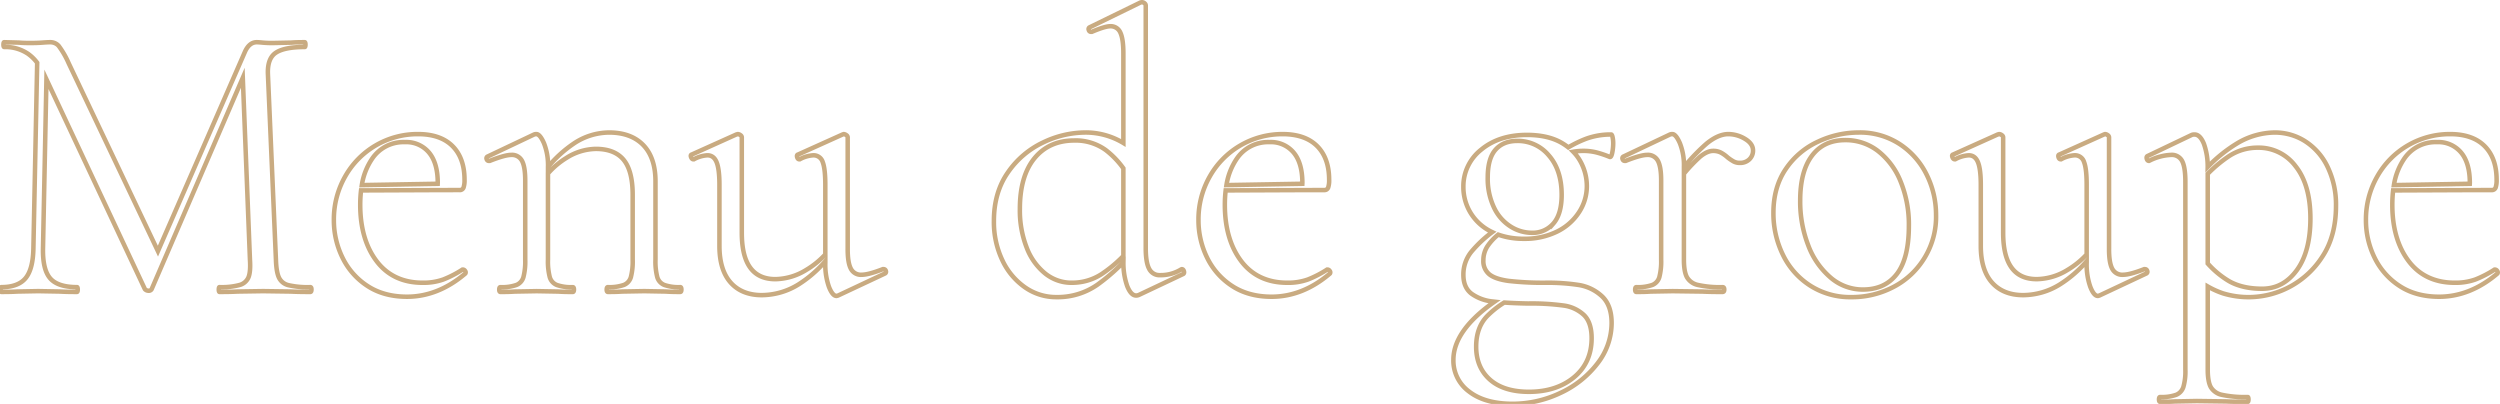 <svg xmlns="http://www.w3.org/2000/svg" viewBox="0 0 1106.713 178.825"><path fill="none" d="M0 50.126h1106v178.326H0z"/><g fill="#c9ab81"><path d="M137.361 126.113h-.039a36.936 36.936 0 0 1-9.456-.857 5.193 5.193 0 0 1-3.483-2.812c-.707-1.518-1.122-4.064-1.234-7.58l-3.538-81.9c-.217-4.318.795-7.266 3.01-8.76 2.355-1.589 6.475-2.394 12.247-2.394.523.003 1.368-.25 1.369-2.061 0-1.793-.848-2.061-1.354-2.061-2.612 0-4.606.061-5.859.177l-8.302.177a43.334 43.334 0 0 1-4.396-.172c-1.188-.122-2.06-.182-2.667-.182-2.664 0-4.758 1.689-6.223 5.022l-37.562 86.053-38.605-81.277a39.51 39.51 0 0 0-4.495-7.774 5.862 5.862 0 0 0-4.423-2.026c-.876 0-2.038.053-3.66.18-1.464.116-3.253.175-5.316.175-2.09 0-3.723-.058-4.926-.177l-6.571-.177c-.506 0-1.354.268-1.354 2.061 0 1.792.847 2.06 1.383 2.06h.001a16.89 16.89 0 0 1 9.914 2.823 17.189 17.189 0 0 1 3.628 3.48l-1.667 81.823c-.113 5.874-1.197 10.1-3.221 12.56-1.972 2.398-5.312 3.614-9.928 3.616-.506 0-1.354.267-1.354 2.06s.848 2.062 1.354 2.062c3.076 0 5.48-.06 7.094-.177l9.163-.177 9.502.174c1.775.12 4.344.18 7.634.18.51-.003 1.392-.223 1.392-2.061 0-1.794-.848-2.061-1.353-2.061-5.33 0-9.062-1.193-11.093-3.545-2.064-2.39-3.053-6.627-2.94-12.591l1.436-70.567 41.76 89.012.17.252a3.2 3.2 0 0 0 2.264 1.029 2.426 2.426 0 0 0 2.347-1.21l38.647-89.621 2.993 76.105c.225 3.372.038 5.845-.547 7.338a4.909 4.909 0 0 1-3.22 2.86 29.431 29.431 0 0 1-8.677.94c-.618 0-1.354.357-1.354 2.06s.736 2.062 1.354 2.062c3.421 0 6.12-.06 7.975-.177l11.29-.177 12.158.176c2.117.118 5.037.178 8.68.178h.043c.359 0 1.53-.149 1.53-2.061 0-.484-.054-1.18-.527-1.653a1.395 1.395 0 0 0-.994-.407Zm-.479 2.12c-3.406-.004-6.146-.063-8.182-.176l-12.23-.177-11.367.18c-1.74.107-4.177.166-7.25.173v-.102c2.889.054 5.75-.291 8.55-1.027a6.932 6.932 0 0 0 4.556-4.049c.71-1.806.934-4.493.688-8.186l-3.338-84.884-42.057 97.546a.408.408 0 0 1-.4.177l-.117-.007a1.194 1.194 0 0 1-.77-.293l-45.321-96.6-1.612 79.126c-.123 6.566.998 11.125 3.427 13.939 2.339 2.708 6.36 4.13 11.96 4.231v.127c-2.954-.007-5.274-.065-6.94-.176l-9.589-.177-9.252.18c-1.502.107-3.638.165-6.358.173v-.129c4.915-.118 8.555-1.576 10.826-4.337 2.35-2.857 3.553-7.369 3.677-13.791l1.68-82.513-.204-.274a19.229 19.229 0 0 0-4.303-4.204A18.888 18.888 0 0 0 2.524 19.8v-.095l5.797.154c1.214.122 2.867.182 5.054.182 2.115 0 3.957-.06 5.473-.18 1.488-.117 2.591-.174 3.394-.174 1.164-.01 2.261.461 2.972 1.274a37.662 37.662 0 0 1 4.235 7.353l40.502 85.272 39.317-90.074c1.13-2.573 2.567-3.824 4.391-3.824.538 0 1.343.056 2.475.173a47.01 47.01 0 0 0 4.62.181l8.382-.181c1.153-.105 2.867-.163 5.1-.172v.124c-5.927.06-10.097.955-12.733 2.733-2.836 1.913-4.145 5.452-3.89 10.512l3.537 81.881c.122 3.83.587 6.561 1.425 8.36a7.194 7.194 0 0 0 4.84 3.905 38.787 38.787 0 0 0 9.467.924v.105Zm57.901-47.283c-.001-6.111-1.39-10.85-4.13-14.093a14.095 14.095 0 0 0-11.378-4.951c-6.208-.207-11.96 2.726-15.419 7.879a29.706 29.706 0 0 0-4.67 12.007l-.178 1.17 35.699-.629.076-1.384Zm-33.415-.03a27.707 27.707 0 0 1 4.15-10.021c2.963-4.417 7.833-7.004 13.118-7.004.2 0 .403.003.606.011l.04.002.042-.002a12.066 12.066 0 0 1 9.804 4.246c2.347 2.776 3.575 6.901 3.653 12.215l-31.413.554Z"/><path d="m205 118.333-.548-.003-.249.162a46.829 46.829 0 0 1-8.357 4.314 25.198 25.198 0 0 1-8.784 1.361c-8.358 0-14.934-3.08-19.544-9.156-4.675-6.159-7.047-14.346-7.05-24.338-.004-1.79.083-3.598.26-5.384l35.53-.157 7.175-.003c1.153.09 2.273-.607 2.713-1.76.393-1.263.556-2.57.487-3.835 0-6.614-1.884-11.85-5.599-15.564-3.715-3.715-9.071-5.599-15.912-5.6-13.8-.12-26.52 7.324-33.246 19.346a39.332 39.332 0 0 0-5.078 19.671 38.54 38.54 0 0 0 3.9 17.067 32.113 32.113 0 0 0 11.405 12.958c4.977 3.278 11.054 4.94 18.061 4.94 9.402 0 18.309-3.532 26.473-10.498l.187-.212a1.944 1.944 0 0 0-.11-2.286 2.227 2.227 0 0 0-1.714-1.023Zm-24.836 12.02c-6.61 0-12.316-1.552-16.966-4.615a30.126 30.126 0 0 1-10.701-12.158 36.545 36.545 0 0 1-3.7-16.196 37.352 37.352 0 0 1 4.823-18.688 35.816 35.816 0 0 1 31.496-18.326c6.297.001 11.177 1.688 14.504 5.014 3.326 3.325 5.013 8.086 5.014 14.203a9.033 9.033 0 0 1-.377 3.126c-.104.271-.375.443-.746.419l-44.572.165-.102.88a55.078 55.078 0 0 0-.368 6.499c.002 10.435 2.511 19.03 7.456 25.544 5.009 6.6 12.12 9.947 21.114 9.947a26.893 26.893 0 0 0 9.498-1.484 48.87 48.87 0 0 0 8.438-4.308.23.23 0 0 1 .058.066l.092.073c-7.733 6.528-16.13 9.838-24.96 9.838Zm120.98-4.241-.05.001a18.17 18.17 0 0 1-6.648-.9 4.271 4.271 0 0 1-2.507-2.765 26.71 26.71 0 0 1-.77-7.54V80.24c0-7.192-1.91-12.812-5.677-16.702-3.774-3.9-9.1-5.876-15.843-5.876h-.008a29.387 29.387 0 0 0-16.294 5.125 55.644 55.644 0 0 0-9.793 8.495 27.328 27.328 0 0 0-1.815-8.24c-1.386-3.185-2.767-4.644-4.224-4.667a3.493 3.493 0 0 0-1.543.271l-20.467 9.705a1.846 1.846 0 0 0-1.018 2.393 1.993 1.993 0 0 0 1.923 1.484h.547l.176-.07c4.342-1.714 7.431-2.583 9.258-2.586a3.992 3.992 0 0 1 3.819 2.126c.86 1.615 1.297 4.373 1.298 8.197v35.061a26.551 26.551 0 0 1-.76 7.464c-.37 1.277-1.285 2.298-2.453 2.779a18.277 18.277 0 0 1-6.758.921c-.358 0-1.529.149-1.531 2.06 0 .516.078.924.238 1.244.256.512.74.818 1.293.818 2.729 0 4.897-.06 6.386-.177l9.691-.177 9.493.174c1.541.12 3.688.18 6.38.18h.065c.36 0 1.531-.149 1.531-2.061 0-1.905-1.162-2.06-1.576-2.06h-.005a18.153 18.153 0 0 1-6.648-.9 4.273 4.273 0 0 1-2.507-2.765 26.695 26.695 0 0 1-.77-7.54V77.174a34.679 34.679 0 0 1 7.594-6.355 24.03 24.03 0 0 1 12.631-3.905c5.2 0 9.076 1.513 11.52 4.497 2.491 3.045 3.754 8.038 3.753 14.843l.001 28.693a26.6 26.6 0 0 1-.762 7.466c-.369 1.277-1.286 2.297-2.457 2.777a18.302 18.302 0 0 1-6.757.922c-.358 0-1.529.148-1.531 2.06 0 .516.077.924.238 1.245.256.511.74.817 1.293.817 2.722 0 4.89-.06 6.386-.177l9.693-.177 9.492.174c1.54.12 3.698.18 6.412.18.358-.013 1.564-.089 1.564-2.061 0-1.913-1.15-2.061-1.503-2.061Zm-54.985.983a20.049 20.049 0 0 0 6.924 1.043v.103c-2.452-.006-4.412-.064-5.88-.176l-9.588-.177-9.787.18c-1.409.108-3.365.166-5.822.173v-.103a20.044 20.044 0 0 0 6.986-1.066c1.798-.736 3.138-2.23 3.686-4.132a28.48 28.48 0 0 0 .83-8.024V79.895c-.001-4.215-.503-7.203-1.53-9.131-1.106-2.111-3.352-3.36-5.661-3.19-2.01 0-5.2.87-9.753 2.659l-.143.003-.026-.094 20.379-9.665c.2-.08.42-.117.686-.104.039 0 .954.04 2.43 3.43a25.375 25.375 0 0 1 1.7 10.111v2.49l-.013.014.001 38.458a28.637 28.637 0 0 0 .838 8.099c.54 1.87 1.882 3.364 3.743 4.12Zm54.487 1.138c-2.457-.006-4.417-.064-5.88-.176l-9.587-.177-9.787.18c-1.415.108-3.372.167-5.823.173v-.103a20.125 20.125 0 0 0 6.984-1.066c1.801-.734 3.143-2.228 3.692-4.132.658-2.636.937-5.35.83-8.024V86.254c.001-7.278-1.414-12.699-4.206-16.11-2.841-3.47-7.238-5.23-13.087-5.23a26.019 26.019 0 0 0-13.683 4.218 36.616 36.616 0 0 0-6.428 5.048 53.66 53.66 0 0 1 10.803-9.74 27.38 27.38 0 0 1 15.178-4.778h.007c6.17 0 11.014 1.772 14.397 5.266 3.393 3.506 5.113 8.657 5.113 15.312v34.628a28.69 28.69 0 0 0 .839 8.099c.539 1.87 1.882 3.364 3.743 4.12a20.28 20.28 0 0 0 6.895 1.044l.001.042v.06Zm90.534-10.08h-.544l-.176.068c-4.108 1.6-7.14 2.41-9.085 2.41a3.965 3.965 0 0 1-3.82-2.127c-.863-1.614-1.3-4.371-1.296-8.195l-.003-49.604a2.225 2.225 0 0 0-1.053-1.72 3.017 3.017 0 0 0-1.652-.614l-.194-.012-.713.238-19.665 8.855a1.604 1.604 0 0 0-.942.726c-.256.438-.297.986-.121 1.63.423 1.54 1.495 1.708 1.938 1.71h.439l.228-.129a13.092 13.092 0 0 1 5.558-1.641c1.454-.042 2.756.888 3.188 2.363.718 1.882 1.083 5.154 1.084 9.726v30.411a36.718 36.718 0 0 1-8.02 6.416 25.662 25.662 0 0 1-13.089 3.915c-9.325 0-13.858-6.384-13.858-19.518l-.003-42.356a2.225 2.225 0 0 0-1.05-1.72 3.009 3.009 0 0 0-1.656-.614l-.154-.01-.855.215-19.732 8.876a1.54 1.54 0 0 0-.945.757c-.243.458-.245 1.022-.006 1.678.517 1.416 1.475 1.63 2.002 1.63h.439l.227-.128a13.081 13.081 0 0 1 5.525-1.641c.923 0 2.253.256 3.14 2.471.775 1.94 1.167 5.177 1.166 9.623v27.052c0 7.294 1.751 12.962 5.205 16.849 3.484 3.92 8.378 5.907 14.555 5.907a32.086 32.086 0 0 0 16.98-5.021 53.825 53.825 0 0 0 10.133-8.37 30.561 30.561 0 0 0 1.664 9.042c.79 2.018 2.095 4.702 4.292 4.703h.123l.826-.207 20.83-9.773c.904-.37 1.357-1.378 1.027-2.352a1.998 1.998 0 0 0-1.936-1.52Zm-.006 1.993v.005l-.002-.005h.002Zm-26.574-5.145a51.824 51.824 0 0 1-11.454 9.941 30.086 30.086 0 0 1-15.912 4.708c-5.573 0-9.964-1.762-13.053-5.236-3.118-3.51-4.699-8.73-4.699-15.52V81.842c.001-4.768-.427-8.158-1.31-10.365-1.23-3.078-3.39-3.727-5.05-3.727h-.007c-2.13.13-4.239.724-6.125 1.722a1.286 1.286 0 0 1-.12-.248l19.367-8.73.447-.111c.166.03.32.102.455.21l.133.09c.064.036.107.1.112.1v42.278c0 14.278 5.336 21.518 15.879 21.518a27.653 27.653 0 0 0 14.108-4.208 38.664 38.664 0 0 0 8.22-6.524L364.6 115Zm6.08 14.88-.46.115c-.534-.097-1.402-1.031-2.324-3.385a28.526 28.526 0 0 1-1.538-10.288v-3.37l-.007.008V81.837c-.001-4.885-.399-8.299-1.19-10.361a5.193 5.193 0 0 0-5.178-3.726 15.128 15.128 0 0 0-6.08 1.7 1.37 1.37 0 0 1-.063-.192l19.483-8.78.268-.088c.153.034.298.102.423.203l.133.09c.064.036.107.1.112.1v49.526c-.003 4.214.498 7.204 1.53 9.13 1.105 2.114 3.366 3.36 5.66 3.19h.007c2.121 0 5.248-.81 9.555-2.476h.165l.023.082-20.518 9.646Zm152.441-11.728h-.236l-.634.32a16.164 16.164 0 0 1-8.741 2.335c-1.652.108-3.18-.8-3.924-2.302-.921-1.73-1.387-4.666-1.383-8.73V2.367a2.251 2.251 0 0 0-.9-1.701 2.677 2.677 0 0 0-1.66-.666 3.145 3.145 0 0 0-1.357.278l-22.462 10.967-.15.09a1.91 1.91 0 0 0-.624 2.292 1.993 1.993 0 0 0 1.918 1.466h.56l.187-.08c4.668-1.98 6.789-2.396 7.8-2.398a3.65 3.65 0 0 1 3.55 2.256c.817 1.745 1.232 4.698 1.232 8.776V61.58a33.148 33.148 0 0 0-15.991-3.923 44.55 44.55 0 0 0-18.989 4.518 40.215 40.215 0 0 0-15.957 13.596c-4.23 6.042-6.373 13.436-6.37 21.955a40.376 40.376 0 0 0 3.895 18.044 31.167 31.167 0 0 0 10.419 12.336 24.944 24.944 0 0 0 14.255 4.423c.23.005.46.007.69.007 6.506 0 12.757-1.953 18.132-5.678a85.922 85.922 0 0 0 9.982-8.393c.17 2.874.73 5.71 1.682 8.48 1.299 3.281 2.905 4.876 4.922 4.877a4.127 4.127 0 0 0 1.83-.45l19.457-9.2.126-.07c.345-.23 1.1-.919.67-2.36-.43-1.434-1.492-1.59-1.929-1.59Zm-26.825-5.25a57.54 57.54 0 0 1-9.1 7.537 22.786 22.786 0 0 1-12.723 3.726c-4.057.056-7.983-1.336-11.123-3.842a26.033 26.033 0 0 1-7.924-11.084 44.245 44.245 0 0 1-2.94-16.8c0-9.384 2.095-16.699 6.229-21.74 4.083-4.98 9.741-7.506 16.852-7.506h.007c4.77-.155 9.496 1.282 13.328 4.037a37.44 37.44 0 0 1 7.394 7.612v38.06Zm7.613 16.677a2.15 2.15 0 0 1-.954.242c-1.339 0-2.398-1.965-3.034-3.57a29.716 29.716 0 0 1-1.61-10.145l.04-2.533-.055.058V74.2l-.187-.262a39.457 39.457 0 0 0-8.011-8.31c-4.217-3.032-9.399-4.613-14.557-4.433h-.01c-7.704 0-13.883 2.771-18.363 8.237-4.435 5.408-6.683 13.15-6.683 22.99a46.201 46.201 0 0 0 3.07 17.525 28.04 28.04 0 0 0 8.538 11.933c3.507 2.799 7.868 4.342 12.38 4.286 4.95.01 9.7-1.364 13.82-4.054l.009-.006a59.562 59.562 0 0 0 7.877-6.285 84.016 84.016 0 0 1-10.95 9.403c-5.204 3.604-11.303 5.422-17.653 5.305h-.086a22.861 22.861 0 0 1-13.048-4.067 29.172 29.172 0 0 1-9.75-11.547 38.389 38.389 0 0 1-3.702-17.17c-.003-8.12 2.019-15.127 6.015-20.835a38.23 38.23 0 0 1 15.18-12.933 42.542 42.542 0 0 1 18.142-4.32 31.32 31.32 0 0 1 16.452 4.498l1.518.918V23.647c0-4.436-.465-7.584-1.404-9.585-.914-2.188-3.112-3.575-5.434-3.445-1.66 0-4.393.813-8.35 2.481l-.13.003-.042-.174 22.2-10.84a.918.918 0 0 1 .43-.088.67.67 0 0 1 .426.177l.1.08c.066.049.107.123.11.159v107.36c-.004 4.457.526 7.62 1.604 9.644 1.088 2.197 3.377 3.516 5.745 3.387 3.388.05 6.72-.833 9.57-2.527a1.147 1.147 0 0 1 .049.193l-19.262 9.108Zm83.849-11.247-.553-.003-.249.162a46.848 46.848 0 0 1-8.357 4.314 25.235 25.235 0 0 1-8.784 1.361c-8.358 0-14.934-3.08-19.544-9.156-4.676-6.16-7.047-14.348-7.05-24.338a53.146 53.146 0 0 1 .26-5.384l35.53-.157 7.175-.003c1.171.09 2.272-.608 2.713-1.761.393-1.264.556-2.572.487-3.834 0-6.614-1.884-11.85-5.599-15.564-3.715-3.715-9.07-5.599-15.911-5.6-13.746-.082-26.52 7.324-33.247 19.346a39.339 39.339 0 0 0-5.081 19.676 38.532 38.532 0 0 0 3.9 17.067 32.13 32.13 0 0 0 11.406 12.958c4.976 3.278 11.052 4.94 18.06 4.94 9.401 0 18.308-3.532 26.474-10.499l.186-.212a1.945 1.945 0 0 0-.11-2.283 2.228 2.228 0 0 0-1.706-1.03Zm-24.844 12.024c-6.61 0-12.316-1.551-16.966-4.613a30.133 30.133 0 0 1-10.702-12.16 36.548 36.548 0 0 1-3.698-16.195 37.35 37.35 0 0 1 4.825-18.693 35.815 35.815 0 0 1 31.259-18.327c6.38-.019 11.373 1.647 14.741 5.015 3.326 3.325 5.013 8.086 5.014 14.203a9.011 9.011 0 0 1-.376 3.125c-.105.272-.377.444-.747.42l-44.572.165-.102.88a55.27 55.27 0 0 0-.368 6.499c.002 10.434 2.51 19.028 7.455 25.544 5.01 6.6 12.122 9.947 21.115 9.947 3.236.085 6.408-.42 9.498-1.484a48.906 48.906 0 0 0 8.435-4.307c.022.019.04.04.055.066l.095.077c-7.734 6.528-16.13 9.838-24.96 9.838Z"/><path d="M577.54 80.95c-.002-6.11-1.39-10.85-4.132-14.093a14.083 14.083 0 0 0-11.377-4.951c-6.191-.209-11.96 2.726-15.418 7.879a29.677 29.677 0 0 0-4.67 12.007l-.18 1.17 35.7-.629.076-1.383Zm-33.416-.03a27.683 27.683 0 0 1 4.15-10.021c2.963-4.417 7.832-7.004 13.119-7.004.2 0 .403.003.605.011l.041.002.041-.002a12.086 12.086 0 0 1 9.805 4.246c2.346 2.778 3.574 6.902 3.652 12.215l-31.413.554Zm127.567-19.542c-4.407.001-7.902 1.424-10.388 4.227-2.455 2.769-3.7 7.097-3.7 12.834a30.74 30.74 0 0 0 2.924 13.989 20.952 20.952 0 0 0 7.711 8.73 18.59 18.59 0 0 0 9.782 2.895 13.08 13.08 0 0 0 8.68-2.823v.339l1.753-2.01c2.57-2.948 3.872-7.423 3.871-13.302 0-7.525-1.988-13.609-5.89-18.062a18.846 18.846 0 0 0-14.743-6.817Zm15.38 36.72-.126.143c-2.23 2.557-5.424 3.953-8.878 3.813a16.62 16.62 0 0 1-8.757-2.585 18.94 18.94 0 0 1-6.974-7.897 28.757 28.757 0 0 1-2.733-13.103c0-5.263 1.075-9.145 3.196-11.536 2.12-2.391 5.03-3.554 8.905-3.555l.216-.002c5.035 0 9.754 2.215 12.992 6.117 3.59 4.098 5.411 9.738 5.412 16.764.001 5.281-1.094 9.263-3.254 11.84Z"/><path d="M713.263 58.546c-3.903-.059-7.729.602-11.413 1.922a52.109 52.109 0 0 0-7.508 3.565 26.408 26.408 0 0 0-2.974-1.913c-4.084-2.253-9.274-3.396-15.43-3.397-8.456 0-15.485 2.28-20.868 6.756-5.264 4.12-8.35 10.568-8.254 17.232a22.934 22.934 0 0 0 3.331 12.028 23.15 23.15 0 0 0 8.568 8.191 55.998 55.998 0 0 0-8.232 7.999 17.004 17.004 0 0 0-3.664 10.703c0 4.088 1.354 7.183 4.05 9.217a20.3 20.3 0 0 0 8.08 3.381c-10.983 8.162-16.549 16.588-16.553 25.053a17.938 17.938 0 0 0 7.375 14.875c4.816 3.717 11.478 5.602 19.802 5.603h.065a50.113 50.113 0 0 0 21.669-4.956 44.756 44.756 0 0 0 16.728-13.38 30.123 30.123 0 0 0 6.405-18.393c0-5.573-1.567-9.837-4.657-12.675a20.513 20.513 0 0 0-10.876-5.206 89.838 89.838 0 0 0-14.136-.984 134.393 134.393 0 0 1-16.742-.792c-3.753-.505-6.473-1.417-8.07-2.693-1.57-1.314-2.429-3.318-2.296-5.431a10.414 10.414 0 0 1 1.596-5.623 22.633 22.633 0 0 1 4.179-4.636 34.387 34.387 0 0 0 11.242 1.711 33.105 33.105 0 0 0 15.05-3.285 25.257 25.257 0 0 0 10.13-8.93 22.064 22.064 0 0 0 3.61-12.134 23.576 23.576 0 0 0-2.953-11.356 20.456 20.456 0 0 0-2.072-3.084 24.888 24.888 0 0 1 2.266-.122c1.97-.025 3.938.208 5.835.675a43.869 43.869 0 0 1 5.55 1.87c.402.205.843.214 1.239.025.638-.305 1.04-1.046 1.343-2.48.304-1.456.46-2.953.464-4.445.004-.96-.091-1.924-.288-2.863-.115-.554-.42-2.024-1.591-2.028Zm-.542 8.924c-.087.412-.17.688-.236.869a45.76 45.76 0 0 0-5.445-1.81 24.942 24.942 0 0 0-6.348-.737 27.22 27.22 0 0 0-4.417.4l-1.876.327 1.334 1.36a18.497 18.497 0 0 1 3.033 4.084 21.59 21.59 0 0 1 2.705 10.394 20.059 20.059 0 0 1-3.286 11.038 23.257 23.257 0 0 1-9.329 8.224 30.979 30.979 0 0 1-14.17 3.084 32.519 32.519 0 0 1-11.128-1.78l-.522-.18-.43.344a24.638 24.638 0 0 0-5.021 5.447 12.35 12.35 0 0 0-1.92 6.66 8.496 8.496 0 0 0 3.027 7.036c1.928 1.541 4.895 2.564 9.094 3.13 5.63.621 11.348.89 17.01.807 4.594-.037 9.258.28 13.814.961a18.526 18.526 0 0 1 9.82 4.701c2.66 2.444 4.01 6.213 4.01 11.198a28.125 28.125 0 0 1-5.985 17.173 42.787 42.787 0 0 1-16.002 12.797 48.135 48.135 0 0 1-20.817 4.764h-.062c-7.872 0-14.123-1.746-18.604-5.205a15.96 15.96 0 0 1-6.574-13.252c.004-8.31 5.984-16.698 17.772-24.927l2.179-1.52-3.354-.373a18.264 18.264 0 0 1-8.945-3.25c-2.173-1.64-3.229-4.127-3.229-7.613a14.987 14.987 0 0 1 3.215-9.43 53.973 53.973 0 0 1 9.149-8.633l1.328-.987-1.79-.855a21.17 21.17 0 0 1-8.867-8.018 20.95 20.95 0 0 1-3.038-10.996c-.087-6.062 2.711-11.911 7.51-15.666 5.037-4.19 11.636-6.313 19.612-6.313 5.813 0 10.68 1.06 14.463 3.148a24.428 24.428 0 0 1 3.25 2.151l.54.422.588-.35a50.169 50.169 0 0 1 7.763-3.75 30.64 30.64 0 0 1 10.246-1.8c.031.104.07.247.108.437.167.803.25 1.625.246 2.449a19.98 19.98 0 0 1-.421 4.04Z"/><path d="M652.475 153.463c-.002 6.404 2.164 11.565 6.438 15.342 4.237 3.745 10.263 5.645 17.908 5.645h.011c8.332 0 15.268-2.25 20.614-6.687 5.405-4.483 8.145-10.544 8.145-18.014 0-4.98-1.266-8.706-3.777-11.087a17.376 17.376 0 0 0-9.568-4.408l-.608-.076a80.25 80.25 0 0 0-.34-.042l-.627-.078v.004c-4.71-.55-9.48-.786-14.185-.704-3.983-.074-7.52-.216-10.513-.422l-.32-.022-.274.168a42.166 42.166 0 0 0-7.76 6.157c-3.414 3.538-5.144 8.324-5.144 14.224Zm13.683-18.51c2.957.196 6.418.333 10.327.405 5.168-.093 10.385.207 15.506.882l.403.053a15.36 15.36 0 0 1 8.06 3.834c2.081 1.975 3.137 5.212 3.137 9.622 0 6.847-2.497 12.39-7.422 16.475-4.979 4.131-11.483 6.226-19.337 6.226h-.01c-7.144 0-12.723-1.73-16.585-5.144-3.825-3.38-5.764-8.037-5.762-13.842 0-5.365 1.542-9.684 4.573-12.826a40.105 40.105 0 0 1 7.11-5.685Zm106.87-74.313a15.223 15.223 0 0 0-7.948-2.269c-3.17 0-6.597 1.474-10.209 4.404a86.036 86.036 0 0 0-8.46 8.506 27.336 27.336 0 0 0-1.816-8.241c-1.386-3.185-2.744-4.668-4.224-4.668a3.57 3.57 0 0 0-1.544.271l-20.465 9.705a1.846 1.846 0 0 0-1.02 2.393 1.994 1.994 0 0 0 1.926 1.484h.545l.176-.07c4.342-1.714 7.432-2.583 9.257-2.586a3.996 3.996 0 0 1 3.82 2.126c.86 1.615 1.296 4.373 1.298 8.197l.001 35.062a26.55 26.55 0 0 1-.761 7.464c-.369 1.277-1.286 2.298-2.454 2.779a18.295 18.295 0 0 1-6.755.921c-.36 0-1.532.149-1.532 2.06 0 1.913 1.172 2.062 1.532 2.062 2.727 0 4.895-.06 6.384-.177l9.697-.177 13.05.176c2.23.118 5.252.178 8.982.178.86-.007 1.799-.486 1.799-2.061 0-1.519-.881-2.06-1.742-2.06a43.977 43.977 0 0 1-10.734-.954 6.35 6.35 0 0 1-4.18-2.942c-.802-1.495-1.209-3.954-1.209-7.309v-37.66a71.062 71.062 0 0 1 6.715-7.035c1.929-1.607 3.677-2.422 5.222-2.423 1.003-.014 2.005.188 2.868.594a13.487 13.487 0 0 1 2.848 2.016c.902.726 1.87 1.381 2.913 1.969.993.506 2.078.75 3.15.728a6.772 6.772 0 0 0 4.99-1.876 6.303 6.303 0 0 0 1.893-4.604c.005-2.369-1.346-4.382-4.013-5.983Zm-21.605 66.483a45.776 45.776 0 0 0 10.883 1.004.864.864 0 0 1 0 .052v.06c-3.6-.001-6.52-.06-8.714-.176l-13.121-.177-9.787.18c-1.408.108-3.365.166-5.82.173v-.103a20.266 20.266 0 0 0 6.984-1.066c1.798-.736 3.138-2.23 3.687-4.132a28.48 28.48 0 0 0 .83-8.024V79.892c-.003-4.215-.504-7.203-1.53-9.132-1.108-2.111-3.363-3.357-5.662-3.188-2.009 0-5.2.87-9.752 2.658l-.144.003-.026-.094 20.379-9.664c.2-.082.422-.119.686-.105.038 0 .954.04 2.43 3.43a25.317 25.317 0 0 1 1.701 10.074l-.005 41.04c0 3.74.473 6.44 1.468 8.293a8.362 8.362 0 0 0 5.513 3.916Zm22.334-57.332c-.935.896-2.227 1.374-3.58 1.313a4.622 4.622 0 0 1-2.223-.491 19.46 19.46 0 0 1-2.557-1.722 15.302 15.302 0 0 0-3.257-2.29 8.48 8.48 0 0 0-3.786-.804c-2 0-4.18.97-6.511 2.915a72.82 72.82 0 0 0-3.688 3.61 83.77 83.77 0 0 1 8.004-8.017c3.219-2.61 6.22-3.934 8.918-3.934 2.44.008 4.828.691 6.906 1.974l.011.007c2.054 1.231 3.05 2.627 3.047 4.29a4.304 4.304 0 0 1-1.284 3.149Zm67.751-6.838-.006-.004a33.2 33.2 0 0 0-18.765-5.288 43.263 43.263 0 0 0-18.182 4.068A35.51 35.51 0 0 0 789.817 74.1c-3.814 5.513-5.749 12.28-5.749 20.104a42.688 42.688 0 0 0 4.344 19.105 34.435 34.435 0 0 0 12.484 14.03 33.752 33.752 0 0 0 18.653 5.194c6.633.071 13.253-1.543 19.129-4.621 12.153-6.278 19.76-19.17 19.378-32.812a40.81 40.81 0 0 0-4.258-18.218 34.996 34.996 0 0 0-12.29-13.929Zm-3.753 63.184a38.66 38.66 0 0 1-18.217 4.396 31.773 31.773 0 0 1-17.571-4.885 32.43 32.43 0 0 1-11.757-13.216 40.686 40.686 0 0 1-4.142-18.22c0-7.418 1.815-13.802 5.398-18.98a33.538 33.538 0 0 1 13.922-11.684 41.317 41.317 0 0 1 17.377-3.888 31.235 31.235 0 0 1 17.652 4.97 32.994 32.994 0 0 1 11.587 13.137 38.832 38.832 0 0 1 4.052 17.358c.361 12.91-6.82 25.082-18.301 31.012Z"/><path d="M832.019 66.094a24.367 24.367 0 0 0-14.846-5.074c-.092-.001-.215-.014-.273.001-6.665 0-11.901 2.455-15.561 7.297-3.597 4.757-5.42 11.625-5.42 20.401a54.54 54.54 0 0 0 3.598 20.166 35.732 35.732 0 0 0 10.19 14.739 22.793 22.793 0 0 0 14.906 5.55h.075c6.782 0 12.107-2.452 15.828-7.29 3.658-4.755 5.512-12.102 5.51-21.82a51.235 51.235 0 0 0-3.695-20.012 33.29 33.29 0 0 0-10.312-13.958Zm6.91 54.571c-3.368 4.38-8.027 6.51-14.244 6.51h-.069a20.796 20.796 0 0 1-13.601-5.065 33.731 33.731 0 0 1-9.624-13.926 52.56 52.56 0 0 1-3.472-19.453c0-8.343 1.687-14.805 5.016-19.207 3.307-4.376 7.876-6.503 13.977-6.503.072.013.168-.001.25-.001a22.36 22.36 0 0 1 13.623 4.648 31.293 31.293 0 0 1 9.687 13.12 49.281 49.281 0 0 1 3.554 19.26c.002 9.283-1.713 16.22-5.096 20.617Zm110.631-2.512h-.541l-.176.068c-4.108 1.6-7.139 2.41-9.085 2.41a3.97 3.97 0 0 1-3.82-2.126c-.862-1.615-1.298-4.372-1.296-8.196l-.003-49.604a2.224 2.224 0 0 0-1.052-1.72 3.017 3.017 0 0 0-1.654-.614l-.194-.012-.714.238-19.66 8.85a1.608 1.608 0 0 0-.943.727c-.256.437-.297.985-.121 1.63.423 1.54 1.496 1.707 1.938 1.708h.439l.227-.128a13.095 13.095 0 0 1 5.559-1.641c1.467-.056 2.756.888 3.187 2.363.72 1.882 1.083 5.154 1.084 9.726v30.41a36.72 36.72 0 0 1-8.02 6.417 25.657 25.657 0 0 1-13.088 3.915c-9.325 0-13.858-6.385-13.858-19.518l-.003-42.351a2.225 2.225 0 0 0-1.053-1.72 3.017 3.017 0 0 0-1.652-.614l-.154-.01-.856.215-19.735 8.876a1.543 1.543 0 0 0-.943.757c-.243.457-.245 1.021-.007 1.678.517 1.416 1.475 1.63 2.002 1.63h.439l.227-.128a13.081 13.081 0 0 1 5.525-1.64c.923 0 2.254.255 3.14 2.47.776 1.939 1.168 5.176 1.167 9.623v27.052c0 7.294 1.751 12.963 5.205 16.848 3.484 3.92 8.378 5.908 14.555 5.908a32.092 32.092 0 0 0 16.98-5.021 53.807 53.807 0 0 0 10.133-8.37 30.554 30.554 0 0 0 1.664 9.042c.791 2.018 2.096 4.702 4.292 4.703h.123l.827-.207 20.823-9.777c.457-.187.813-.54 1.004-.995.176-.422.192-.884.02-1.368a2.002 2.002 0 0 0-1.932-1.504ZM922.983 115a51.844 51.844 0 0 1-11.452 9.941 30.089 30.089 0 0 1-15.913 4.708c-5.573 0-9.965-1.762-13.053-5.236-3.118-3.509-4.699-8.73-4.699-15.52V81.842c.001-4.769-.428-8.16-1.31-10.365-1.23-3.078-3.392-3.727-5.051-3.727h-.007c-2.13.13-4.24.724-6.125 1.722a1.286 1.286 0 0 1-.12-.248l19.37-8.73.444-.111c.166.031.323.102.456.21l.134.09c.064.036.107.1.112.1v42.273c0 14.278 5.335 21.518 15.878 21.518a27.65 27.65 0 0 0 14.109-4.208 38.642 38.642 0 0 0 8.254-6.56L922.983 115Zm6.082 14.88-.458.114c-.342-.063-1.21-.533-2.328-3.384a28.542 28.542 0 0 1-1.537-10.288v-3.37l-.007.007V81.832c0-4.885-.398-8.299-1.19-10.361-.661-2.28-2.798-3.804-5.177-3.726a15.135 15.135 0 0 0-6.08 1.7 1.388 1.388 0 0 1-.063-.192l19.48-8.774.268-.09c.154.034.298.103.423.203l.134.09c.064.037.107.102.112.102v49.525c-.002 4.214.499 7.204 1.529 9.13 1.105 2.114 3.362 3.36 5.66 3.19h.008c2.122 0 5.249-.81 9.555-2.476h.16l.023.077-20.512 9.65Zm91.965-68.167-.006-.004a25.769 25.769 0 0 0-13.884-4.047h-.11a33.98 33.98 0 0 0-17.308 5.01 65.546 65.546 0 0 0-11.47 8.889 30.786 30.786 0 0 0-1.673-8.23c-1.285-3.17-2.995-4.78-5.018-4.78a4.096 4.096 0 0 0-1.734.274l-19.633 9.374-.128.072c-.342.231-1.094.922-.666 2.355.434 1.442 1.496 1.598 1.932 1.598h.237l.564-.283a22.529 22.529 0 0 1 9.009-2.374 4.094 4.094 0 0 1 3.981 2.204c.864 1.678 1.303 4.588 1.304 8.65v83.176a23.91 23.91 0 0 1-.836 7.428c-.418 1.284-1.372 2.317-2.55 2.81a18.35 18.35 0 0 1-6.758.922c-.358 0-1.528.149-1.531 2.06-.003 1.91 1.169 2.061 1.531 2.062 2.732 0 4.957-.061 6.563-.177l9.696-.177 12.876.176c2.349.115 5.58.175 9.6.178.506 0 1.355-.267 1.355-2.061 0-1.791-.847-2.06-1.387-2.06a47.47 47.47 0 0 1-11.186-.957c-1.784-.342-3.347-1.43-4.26-2.938-.802-1.497-1.208-3.957-1.208-7.31v-35.055a38.993 38.993 0 0 0 5.429 2.313 39.81 39.81 0 0 0 12.34 1.723 39.864 39.864 0 0 0 32.829-18.402c4.097-6.208 6.176-13.921 6.18-22.903a39.496 39.496 0 0 0-3.811-17.785 28.46 28.46 0 0 0-10.269-11.73Zm6.222 51.33a37.869 37.869 0 0 1-31.19 17.49 37.747 37.747 0 0 1-11.688-1.626 36.816 36.816 0 0 1-6.542-2.963l-1.5-.865v38.474c0 3.739.473 6.438 1.47 8.3a8.425 8.425 0 0 0 5.606 3.91c3.61.747 7.3 1.09 10.965 1.012v.103c-3.69-.008-6.669-.067-8.893-.176l-12.943-.177-9.781.18c-1.517.108-3.535.167-6.003.173l-.001-.06v-.043c2.377.06 4.687-.295 6.99-1.068a6.633 6.633 0 0 0 3.764-4.105 25.88 25.88 0 0 0 .92-8.05v-83.13c0-4.446-.5-7.575-1.526-9.567-1.133-2.196-3.468-3.486-5.892-3.282a24.47 24.47 0 0 0-9.675 2.532l-.017-.052a1.32 1.32 0 0 1-.037-.155l19.32-9.23c.27-.098.553-.136.896-.117 1.193 0 2.28 1.19 3.213 3.486a28.685 28.685 0 0 1 1.604 9.876l-.036 2.538 1.757-1.832a63.485 63.485 0 0 1 12.734-10.24 31.967 31.967 0 0 1 16.28-4.716c4.55.015 9.038 1.271 12.9 3.733a26.471 26.471 0 0 1 9.545 10.907 37.517 37.517 0 0 1 3.617 16.904c-.003 8.606-1.97 15.949-5.857 21.836Z"/><path d="M999.624 64.379a24.066 24.066 0 0 0-13.39 3.883 61.276 61.276 0 0 0-9.62 7.987l-.287.291v40.488l.252.285a40.965 40.965 0 0 0 9.531 7.922c4.084 2.379 9.223 3.585 15.273 3.585 6.555 0 12.005-2.905 16.196-8.635h.001c4.117-5.63 6.204-13.537 6.203-23.499-.002-10.09-2.276-18.065-6.741-23.678-4.077-5.496-10.558-8.75-17.418-8.63Zm16.34 54.625c-3.846 5.26-8.616 7.816-14.581 7.816-5.692 0-10.491-1.115-14.254-3.305a38.955 38.955 0 0 1-8.802-7.248V77.359a59.263 59.263 0 0 1 9.007-7.427c3.662-2.372 7.866-3.599 12.293-3.553a19.464 19.464 0 0 1 15.83 7.848c4.195 5.276 6.324 12.833 6.326 22.459.001 9.529-1.957 17.038-5.82 22.318Zm90.324.362c-.374-.595-1.01-.978-1.789-1.036h-.474l-.249.162a46.845 46.845 0 0 1-8.357 4.314 25.055 25.055 0 0 1-8.784 1.361c-8.358 0-14.934-3.08-19.544-9.156-4.676-6.16-7.047-14.347-7.048-24.338a52.88 52.88 0 0 1 .26-5.384l35.53-.157 7.174-.003c1.164.086 2.274-.609 2.713-1.76.392-1.26.555-2.569.487-3.835 0-6.614-1.884-11.85-5.599-15.564-3.715-3.715-9.072-5.599-15.912-5.6a37.8 37.8 0 0 0-33.245 19.346 39.322 39.322 0 0 0-5.082 19.676 38.528 38.528 0 0 0 3.9 17.066 32.12 32.12 0 0 0 11.405 12.959c4.977 3.278 11.055 4.94 18.061 4.94 9.402 0 18.308-3.532 26.473-10.499l.187-.212a1.947 1.947 0 0 0-.107-2.28Zm-26.553 10.99c-6.609 0-12.316-1.55-16.965-4.612-4.61-3-8.31-7.203-10.703-12.16a36.548 36.548 0 0 1-3.698-16.195 37.34 37.34 0 0 1 4.825-18.693 35.81 35.81 0 0 1 31.495-18.326c6.297.001 11.178 1.688 14.505 5.014 3.327 3.325 5.013 8.086 5.014 14.203a9.033 9.033 0 0 1-.377 3.127c-.103.27-.376.442-.746.418l-44.571.165-.103.88a55.076 55.076 0 0 0-.368 6.499c.001 10.435 2.509 19.03 7.454 25.544 5.01 6.6 12.121 9.947 21.114 9.947a26.93 26.93 0 0 0 9.5-1.484 48.915 48.915 0 0 0 8.435-4.307c.022.018.04.04.056.066l.093.077c-7.733 6.528-16.13 9.838-24.96 9.838Z"/><path d="M1094.356 80.95c-.002-6.111-1.391-10.851-4.131-14.093a14.092 14.092 0 0 0-11.377-4.951 17.784 17.784 0 0 0-15.418 7.879 29.686 29.686 0 0 0-4.67 12.007l-.179 1.17 35.7-.629.075-1.384Zm-33.415-.03a27.705 27.705 0 0 1 4.149-10.021c2.965-4.417 7.834-7.004 13.118-7.004.202 0 .404.003.606.011l.041.002.041-.002a12.077 12.077 0 0 1 9.805 4.246c2.346 2.776 3.573 6.901 3.653 12.215l-31.413.554Z"/></g></svg>